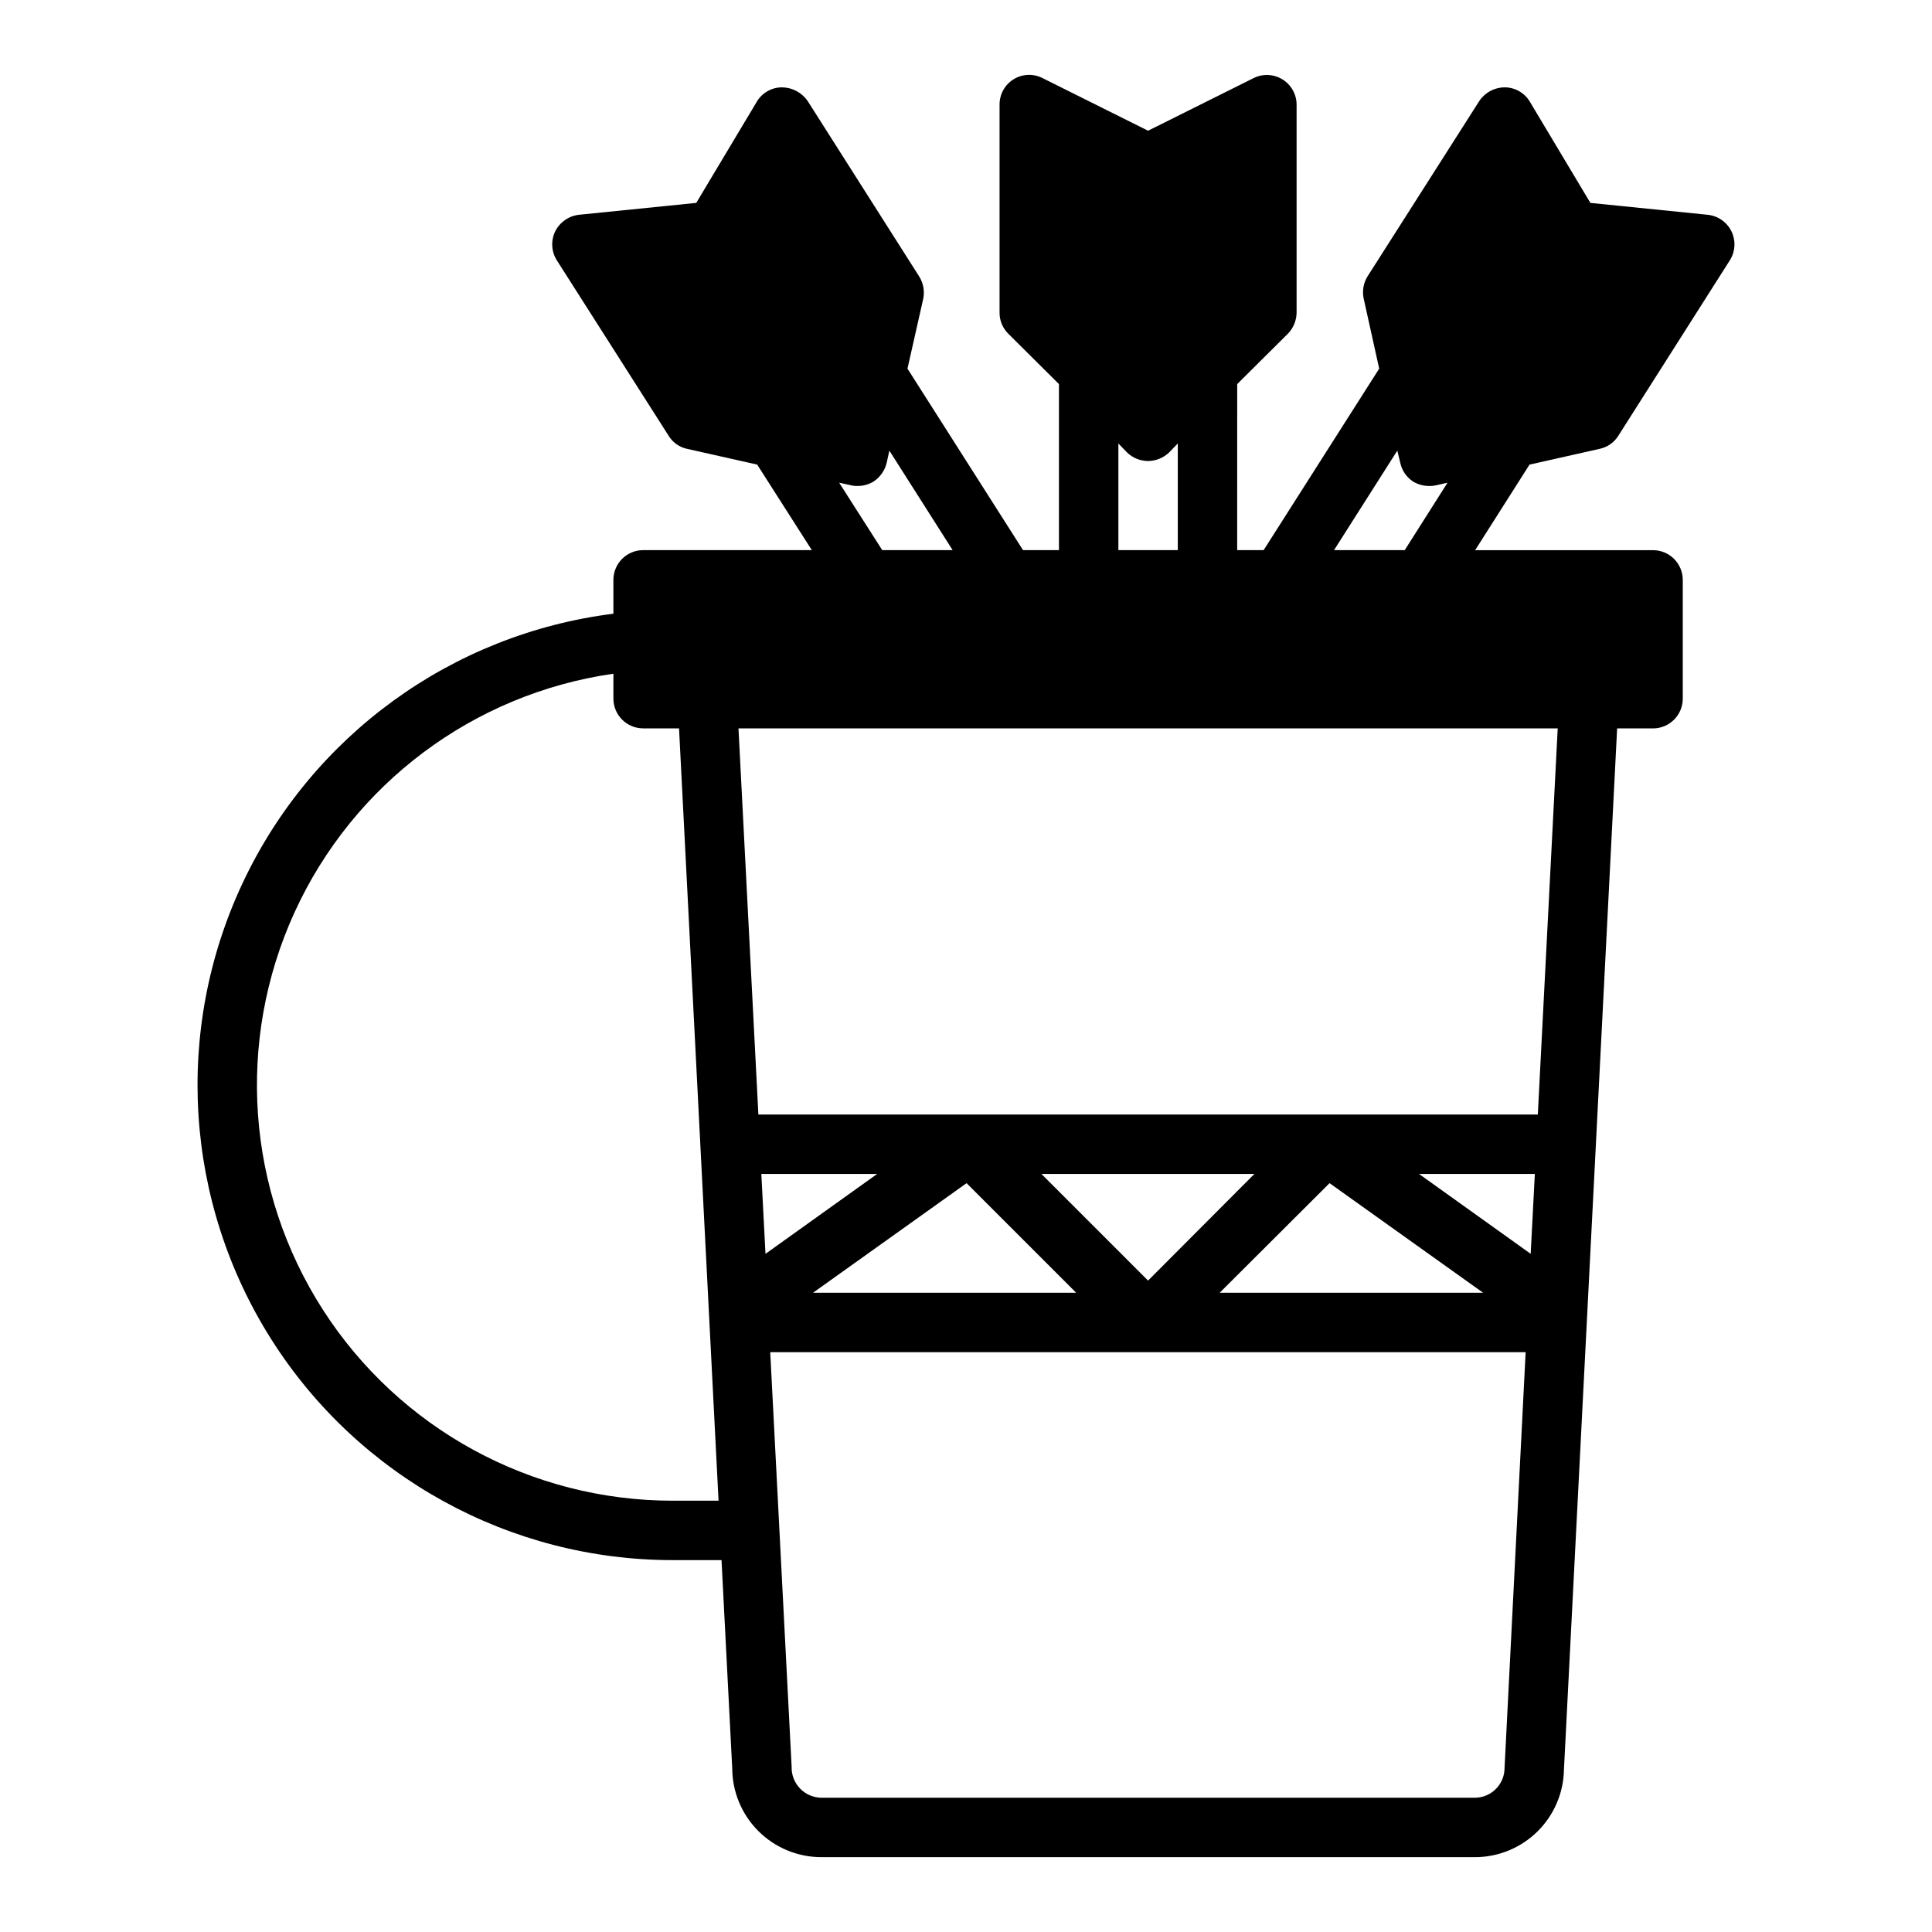 <?xml version="1.0" encoding="UTF-8"?>
<!-- Uploaded to: SVG Repo, www.svgrepo.com, Generator: SVG Repo Mixer Tools -->
<svg fill="#000000" width="800px" height="800px" version="1.1" viewBox="144 144 512 512" xmlns="http://www.w3.org/2000/svg">
 <path d="m567.91 262.95c2.055-0.426 3.848-1.676 4.957-3.461l29.52-46.445c1.488-2.309 1.672-5.219 0.484-7.695-1.188-2.473-3.578-4.148-6.309-4.43l-31.094-3.148-16.059-26.844c-1.406-2.352-3.949-3.789-6.691-3.777-2.695 0.02-5.203 1.375-6.691 3.621l-29.598 46.445c-1.113 1.781-1.48 3.93-1.023 5.981l4.094 18.5-30.625 48.098h-7.008l0.004-44.004 13.461-13.383c1.449-1.5 2.266-3.5 2.281-5.59v-55.102c-0.012-2.727-1.434-5.254-3.758-6.68s-5.219-1.551-7.656-0.328l-27.945 13.934-27.945-13.934c-2.434-1.25-5.344-1.141-7.68 0.293-2.332 1.43-3.746 3.977-3.734 6.715v55.105-0.004c-0.023 2.094 0.801 4.109 2.281 5.59l13.461 13.383v44.004h-9.523l-30.621-48.098 4.172-18.5c0.43-2.059 0.031-4.207-1.102-5.981l-29.52-46.445h-0.004c-1.531-2.238-4.059-3.586-6.769-3.621-2.738-0.012-5.285 1.426-6.691 3.777l-16.059 26.844-31.094 3.148c-2.711 0.312-5.078 1.969-6.297 4.41-1.191 2.481-1.012 5.398 0.473 7.715l29.598 46.445c1.078 1.777 2.844 3.031 4.883 3.461l18.578 4.172 14.484 22.672h-44.715c-4.344 0.012-7.859 3.531-7.871 7.875v8.973c-42.781 5.371-79.836 32.262-98.207 71.27-18.371 39.008-15.504 84.703 7.602 121.11 23.105 36.402 63.23 58.449 106.35 58.426h12.91l2.832 55.105h0.004c0.004 6.262 2.492 12.266 6.922 16.695 4.426 4.426 10.43 6.914 16.691 6.922h173.19c6.195 0.004 12.145-2.43 16.562-6.777 4.418-4.344 6.953-10.25 7.051-16.445l14.094-275.91h9.523c4.344-0.012 7.859-3.531 7.871-7.875v-31.484c-0.012-4.344-3.527-7.863-7.871-7.875h-47.152l14.406-22.672zm-245.61 278.75c-37.488 0.023-72.418-19.023-92.699-50.555s-23.133-71.211-7.566-105.32 47.414-57.953 84.523-63.285v6.609c0.012 4.344 3.527 7.863 7.871 7.875h9.523l10.469 204.67zm192-278.28 0.789 3.227h-0.004c0.426 2.039 1.645 3.824 3.387 4.961 1.285 0.773 2.754 1.18 4.25 1.18 0.582 0.027 1.164-0.027 1.734-0.156l3.148-0.707-11.336 17.867h-18.738zm-73.918-1.891 2.281 2.363c1.496 1.457 3.5 2.273 5.59 2.285 2.086-0.023 4.086-0.84 5.59-2.285l2.281-2.363v28.262h-15.742zm-61.402 5.117 0.707-3.227 16.77 26.371h-18.656l-11.414-17.871 3.227 0.707v0.004c0.539 0.129 1.098 0.184 1.652 0.156 1.5 0.012 2.973-0.398 4.25-1.18 1.742-1.156 2.977-2.926 3.465-4.961zm-33.219 188.46h30.699l-29.598 21.176zm102.49 28.262-28.262-28.262h56.441zm48.098-25.82 40.699 29.047h-69.824zm-67.148 29.047h-69.746l40.699-29.047zm113.52 125.95c-0.012 4.344-3.531 7.859-7.871 7.871h-173.19c-2.144-0.027-4.191-0.922-5.672-2.477s-2.273-3.641-2.199-5.789l-5.668-109.81h200.19zm6.926-136.27-29.598-21.176h30.699zm7.164-139.25-5.273 102.34h-206.56l-5.273-102.34z"/>
</svg>